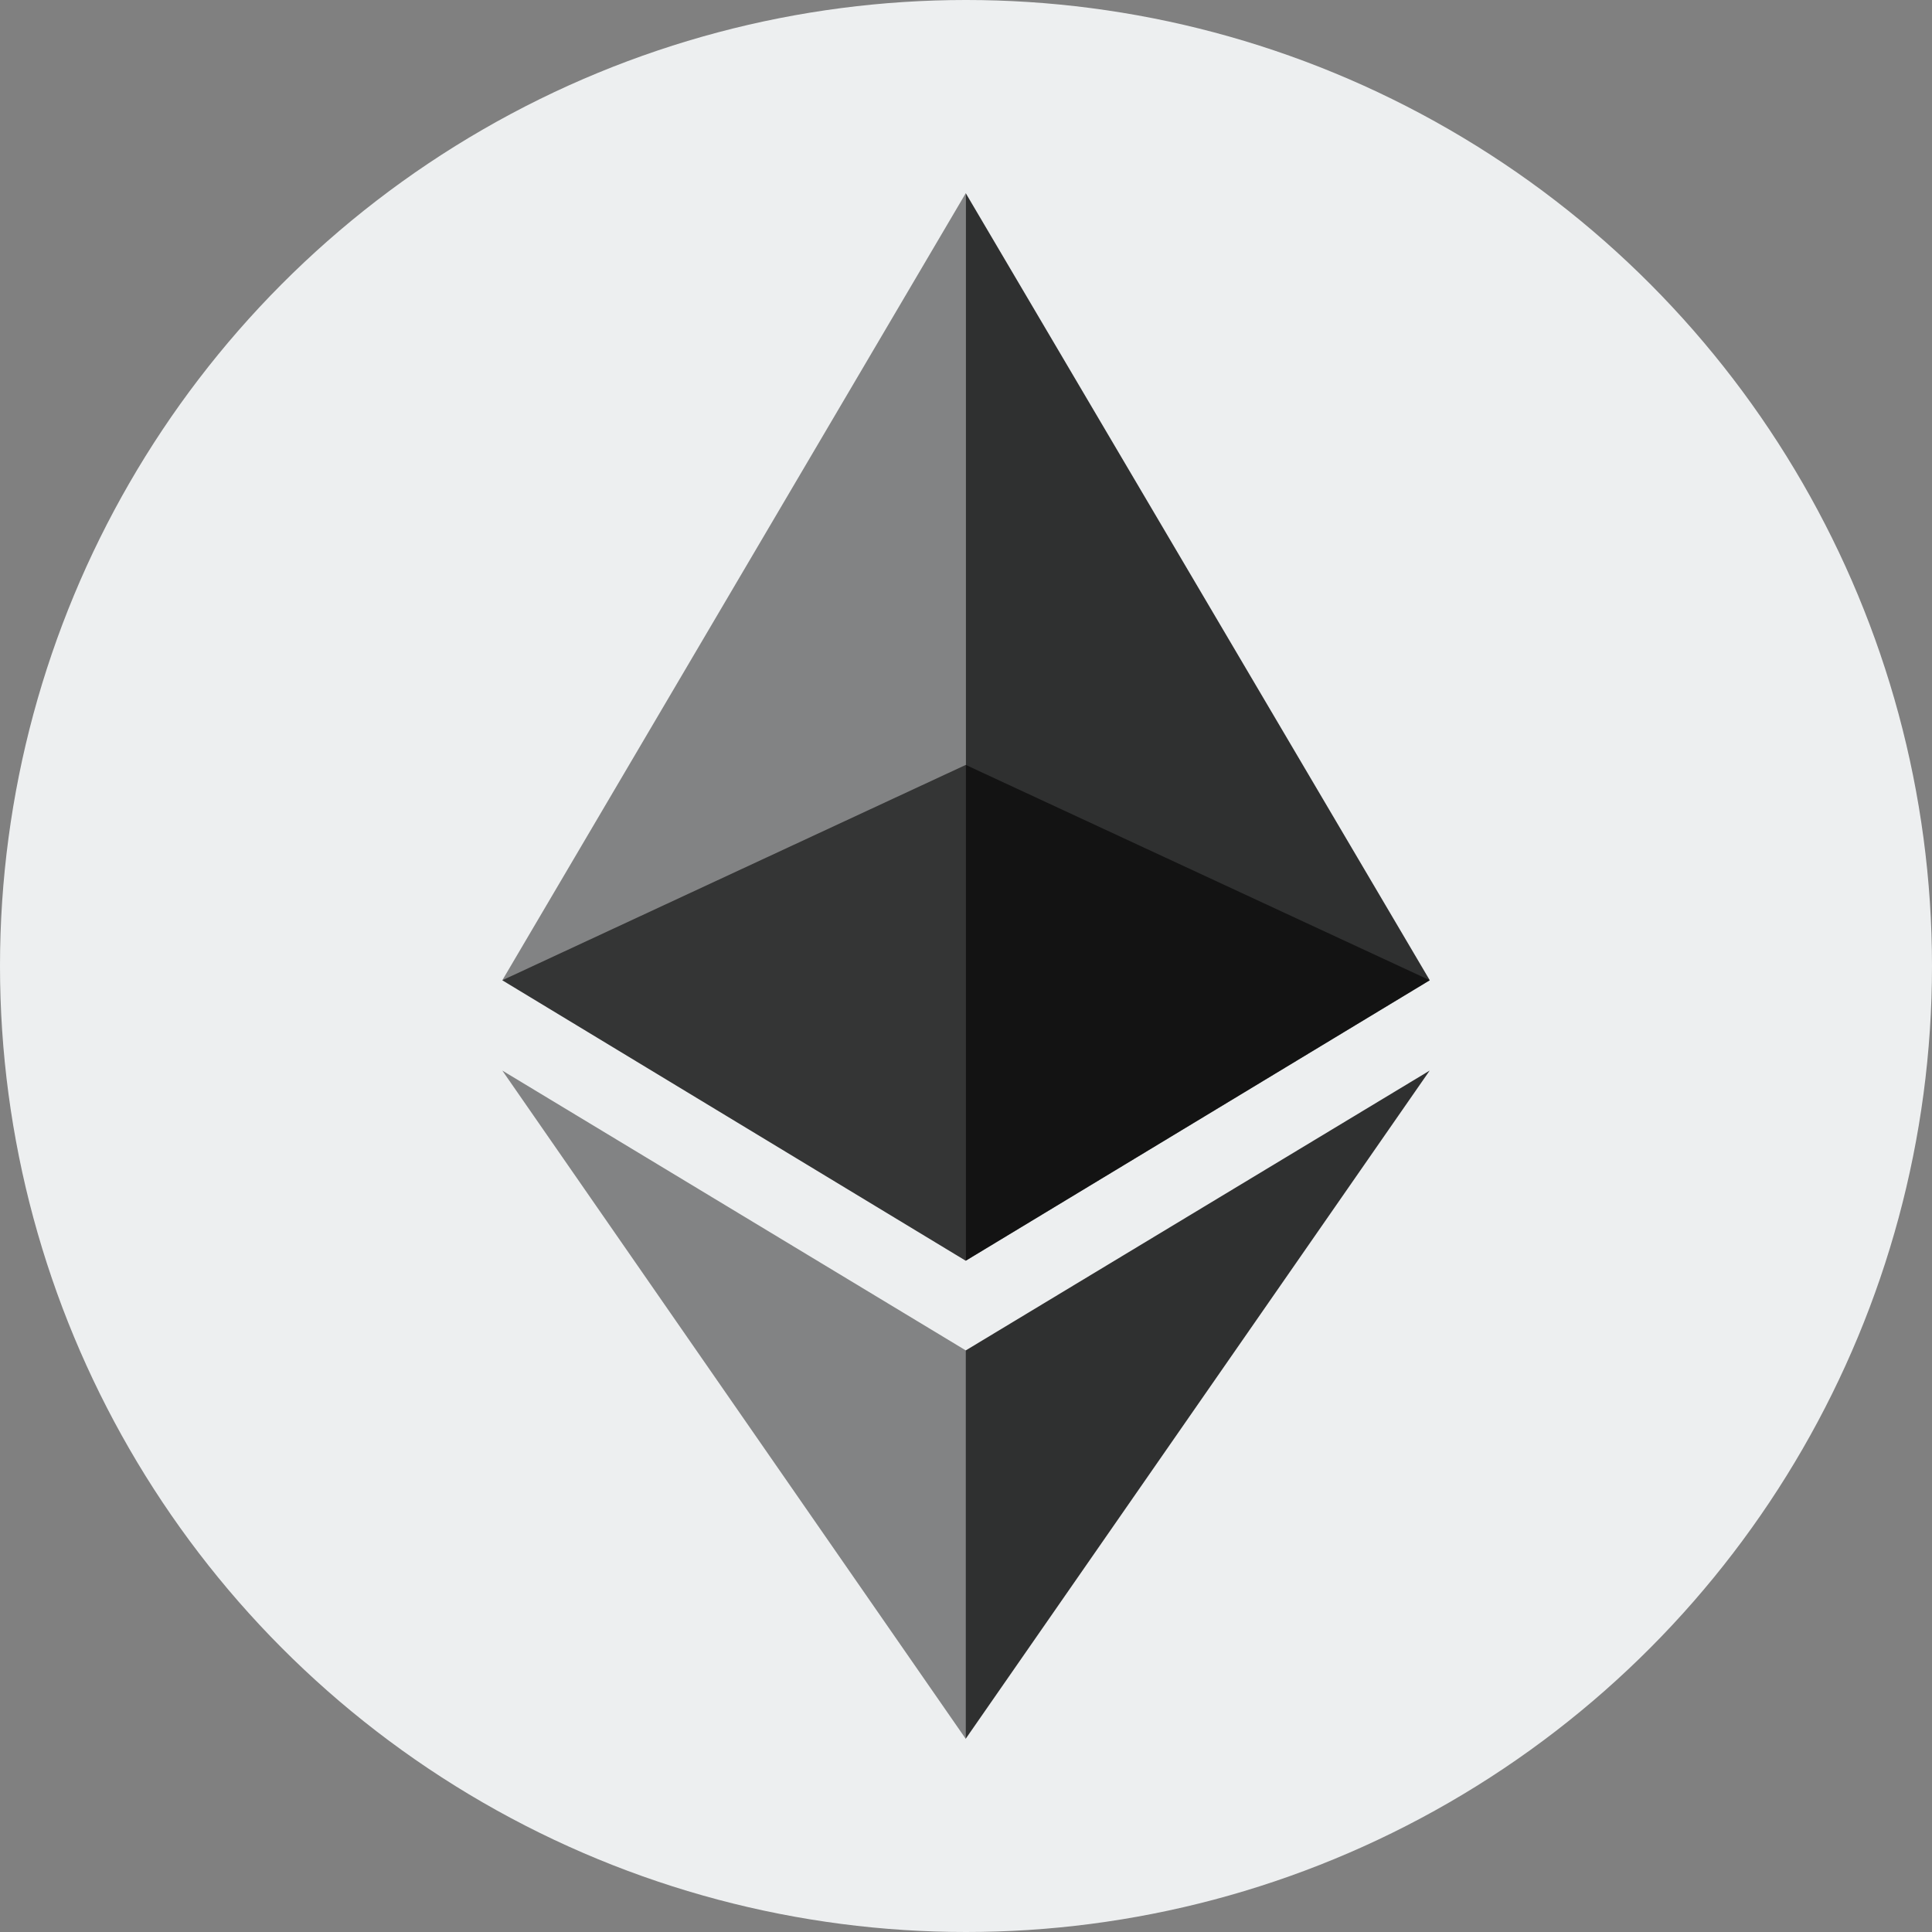 <svg xmlns="http://www.w3.org/2000/svg" width="24" height="24" fill="none" xmlns:v="https://vecta.io/nano"><rect width="100%" height="100%" fill="#808080" stroke="none"/><g clip-path="url(#A)"><circle cx="12" cy="12" r="12" fill="#edeff0"/><g fill="#000"><path opacity=".6" d="M11.997 15.661l5.764-3.484-5.764-2.675-5.757 2.675 5.757 3.484z"/><path opacity=".45" d="M11.997 9.502V2.4L6.24 12.177l5.757 3.484V9.502z"/><path opacity=".8" d="M11.997 15.661l5.764-3.484L11.997 2.4v7.102 6.159z"/><path opacity=".45" d="M11.997 16.775L6.24 13.299l5.757 8.302v-4.825z"/><path opacity=".8" d="M17.76 13.299l-5.764 3.477V21.6l5.764-8.301z"/></g></g><defs><clipPath id="A"><path fill="#fff" d="M0 0h24v24H0z"/></clipPath></defs></svg>